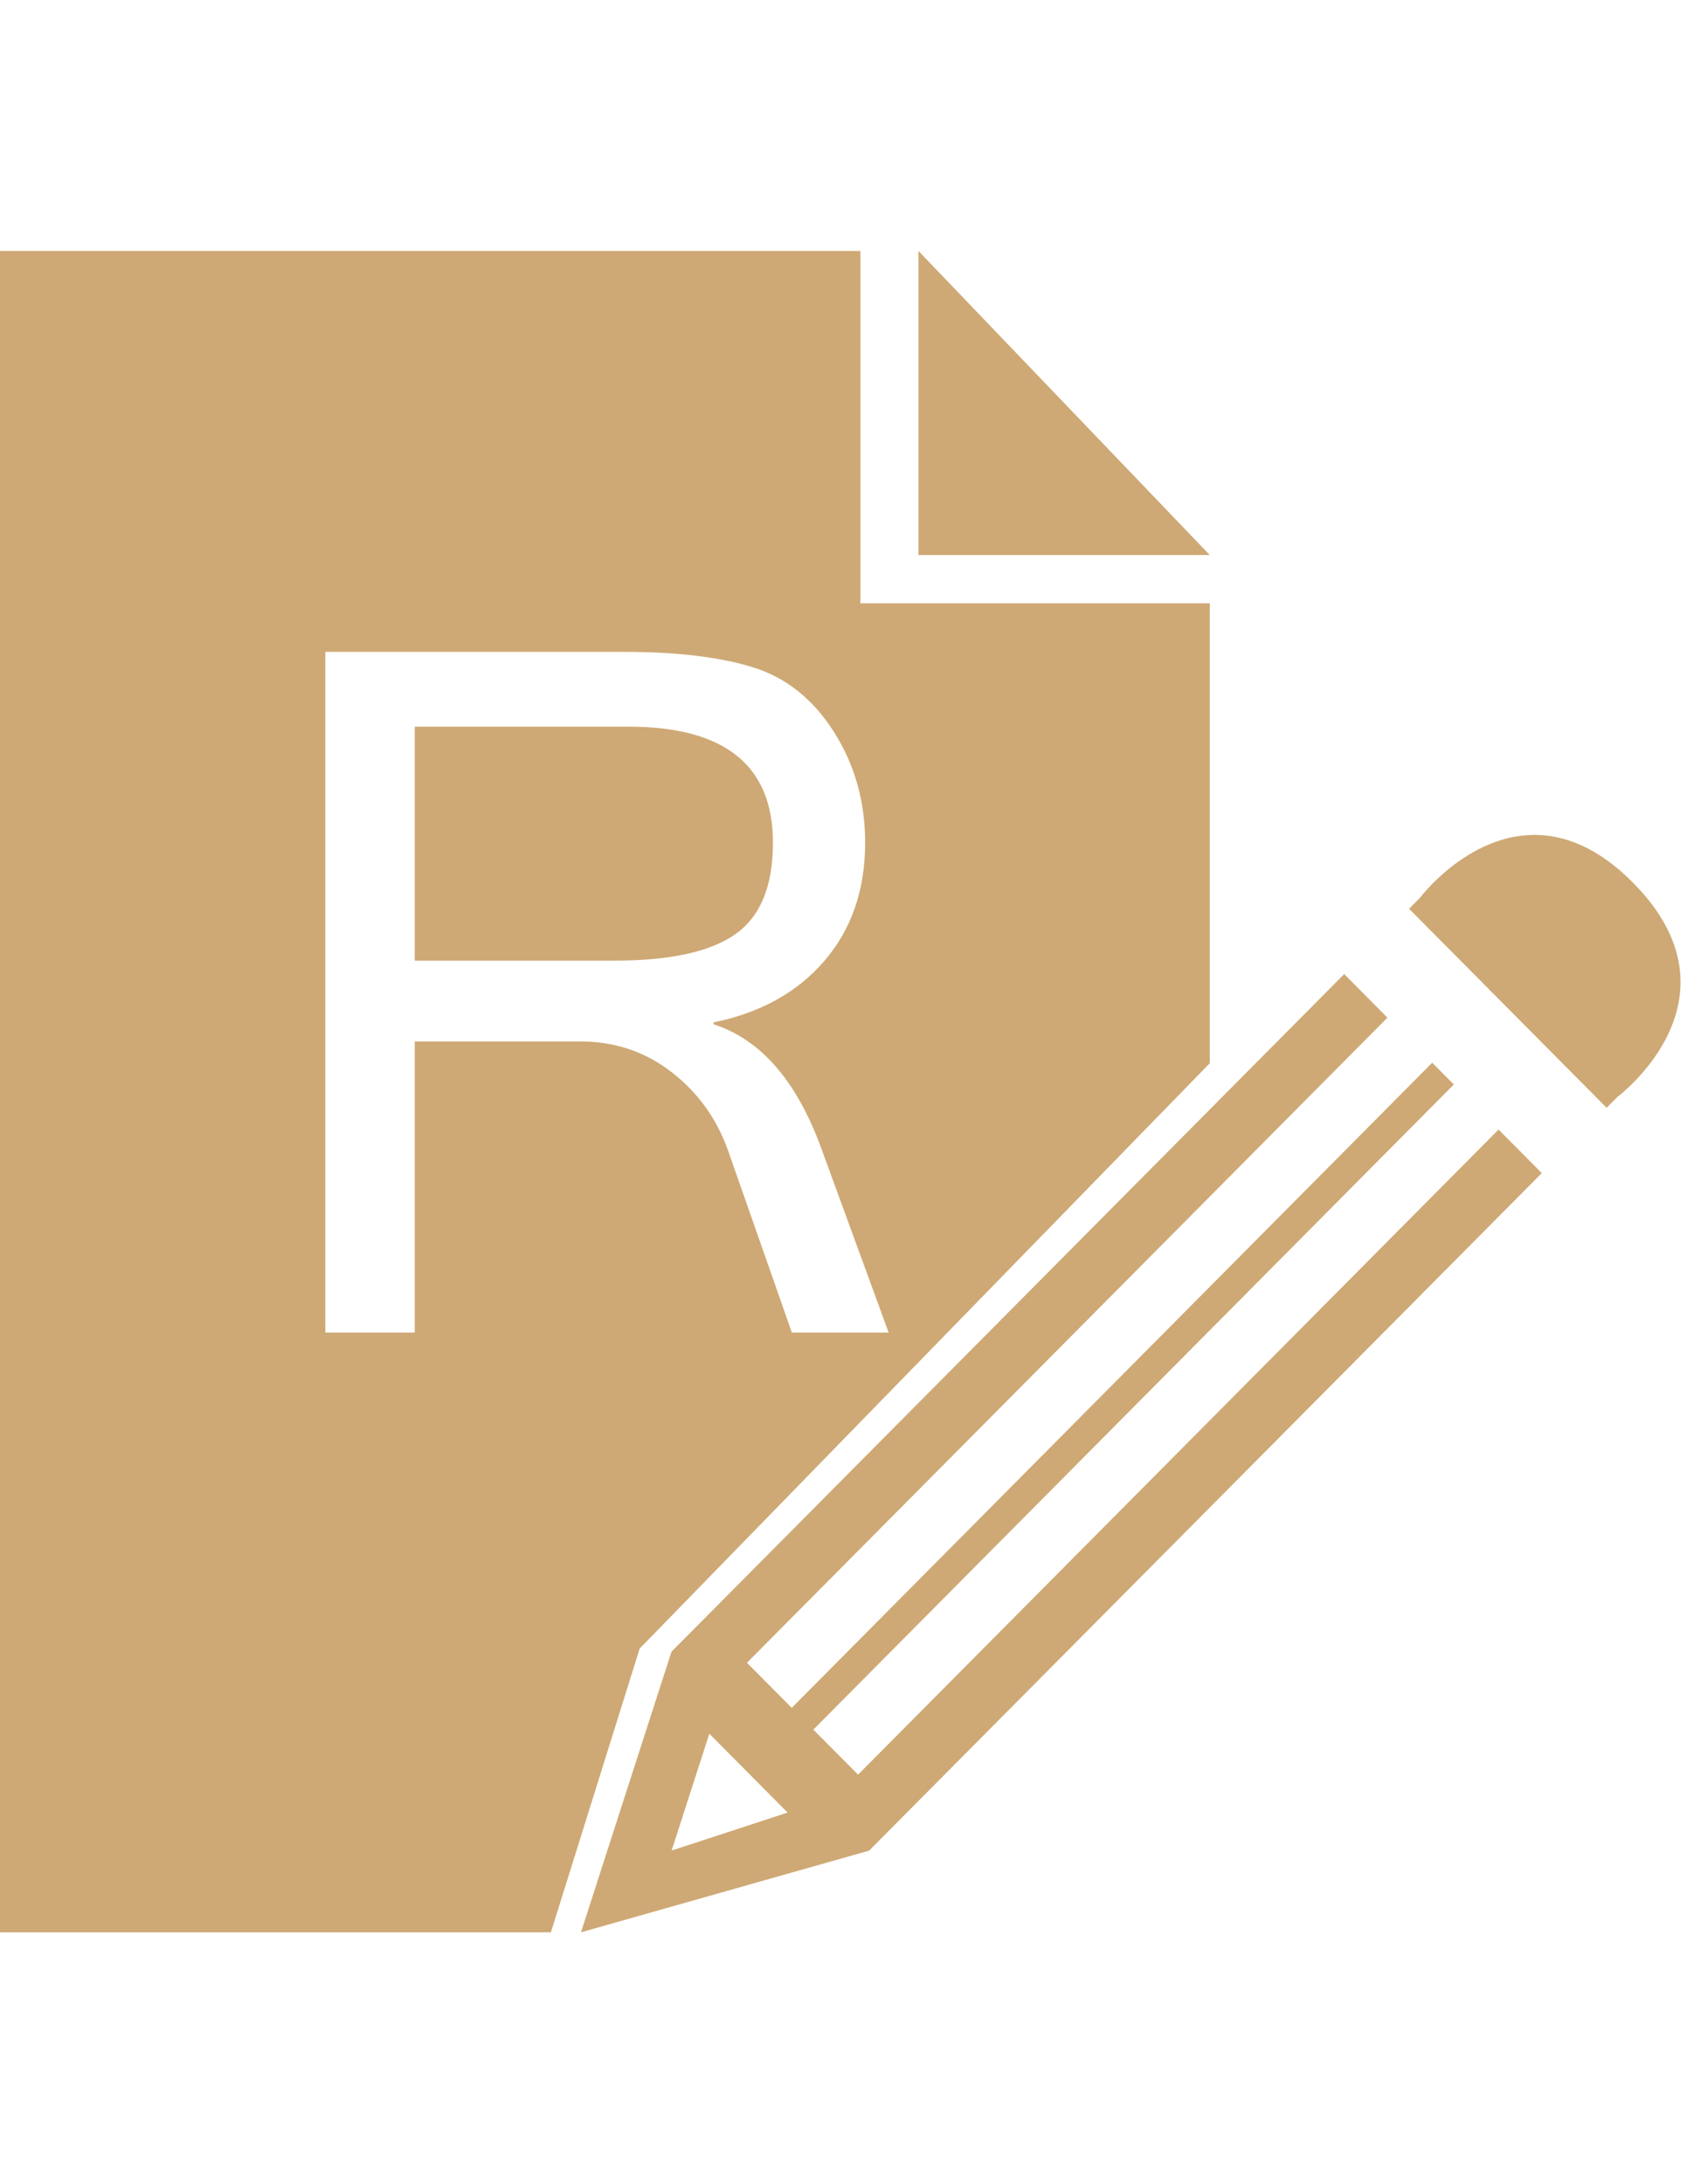 <?xml version="1.0" encoding="utf-8"?>
<!-- Generator: Adobe Illustrator 16.0.0, SVG Export Plug-In . SVG Version: 6.00 Build 0)  -->
<!DOCTYPE svg PUBLIC "-//W3C//DTD SVG 1.1//EN" "http://www.w3.org/Graphics/SVG/1.1/DTD/svg11.dtd">
<svg version="1.1" id="图层_1" xmlns="http://www.w3.org/2000/svg" xmlns:xlink="http://www.w3.org/1999/xlink" x="0px" y="0px"
	 width="612px" height="792px" viewBox="0 0 612 792" enable-background="new 0 0 612 792" xml:space="preserve">
<g>
	<path fill-rule="evenodd" clip-rule="evenodd" fill="#cea975" d="M543.642,409.584l-232.36,233.908L295.06,627.17l232.352-233.928l-7.845-7.896
		L287.219,619.274l-16.242-16.349l232.351-233.922l-15.688-15.792L243.598,598.914l-32.839,101.75l104.533-29.614l244.031-245.672
		l-15.685-15.794H543.642L543.642,409.584z M243.652,671.016l13.674-42.362l28.4,28.592l-42.074,13.769V671.016L243.652,671.016z
		 M592.336,319.989c-12.726-12.807-24.907-17.251-35.663-17.251c-24.409,0-41.571,22.833-41.571,22.833l-3.929,3.952l71.675,72.167
		l3.938-3.959C586.785,397.732,634.309,362.255,592.336,319.989L592.336,319.989L592.336,319.989z M333.201,91.002v110.263h105.687
		L333.201,91.002L333.201,91.002z M232.062,597.759l0.011-0.036h0.03l206.784-212.198V218.749H312.116V91.005H0.001v609.659h199.851
		l32.209-102.902L232.062,597.759L232.062,597.759z M150.462,377.629v105.567h-32.445V236.371h108.536
		c18.956,0,34.45,1.854,46.495,5.56c12.037,3.706,21.846,11.505,29.435,23.398c7.582,11.9,11.369,25.311,11.369,40.239
		c0,17.065-4.901,31.317-14.713,42.771c-9.813,11.446-23.246,18.909-40.304,22.394v0.668c17.059,5.501,30.044,20.37,38.964,44.617
		l24.581,67.18h-35.116l-23.079-65.832c-4.122-11.679-10.98-21.218-20.564-28.624c-9.594-7.413-20.635-11.111-33.118-11.111h-60.037
		L150.462,377.629L150.462,377.629z M280.406,305.567c0-28.055-17.507-42.084-52.511-42.084h-77.432v84.854h72.417
		c20.175,0,34.81-3.2,43.898-9.6C275.864,332.337,280.407,321.286,280.406,305.567L280.406,305.567L280.406,305.567z"/>
</g>
</svg>
